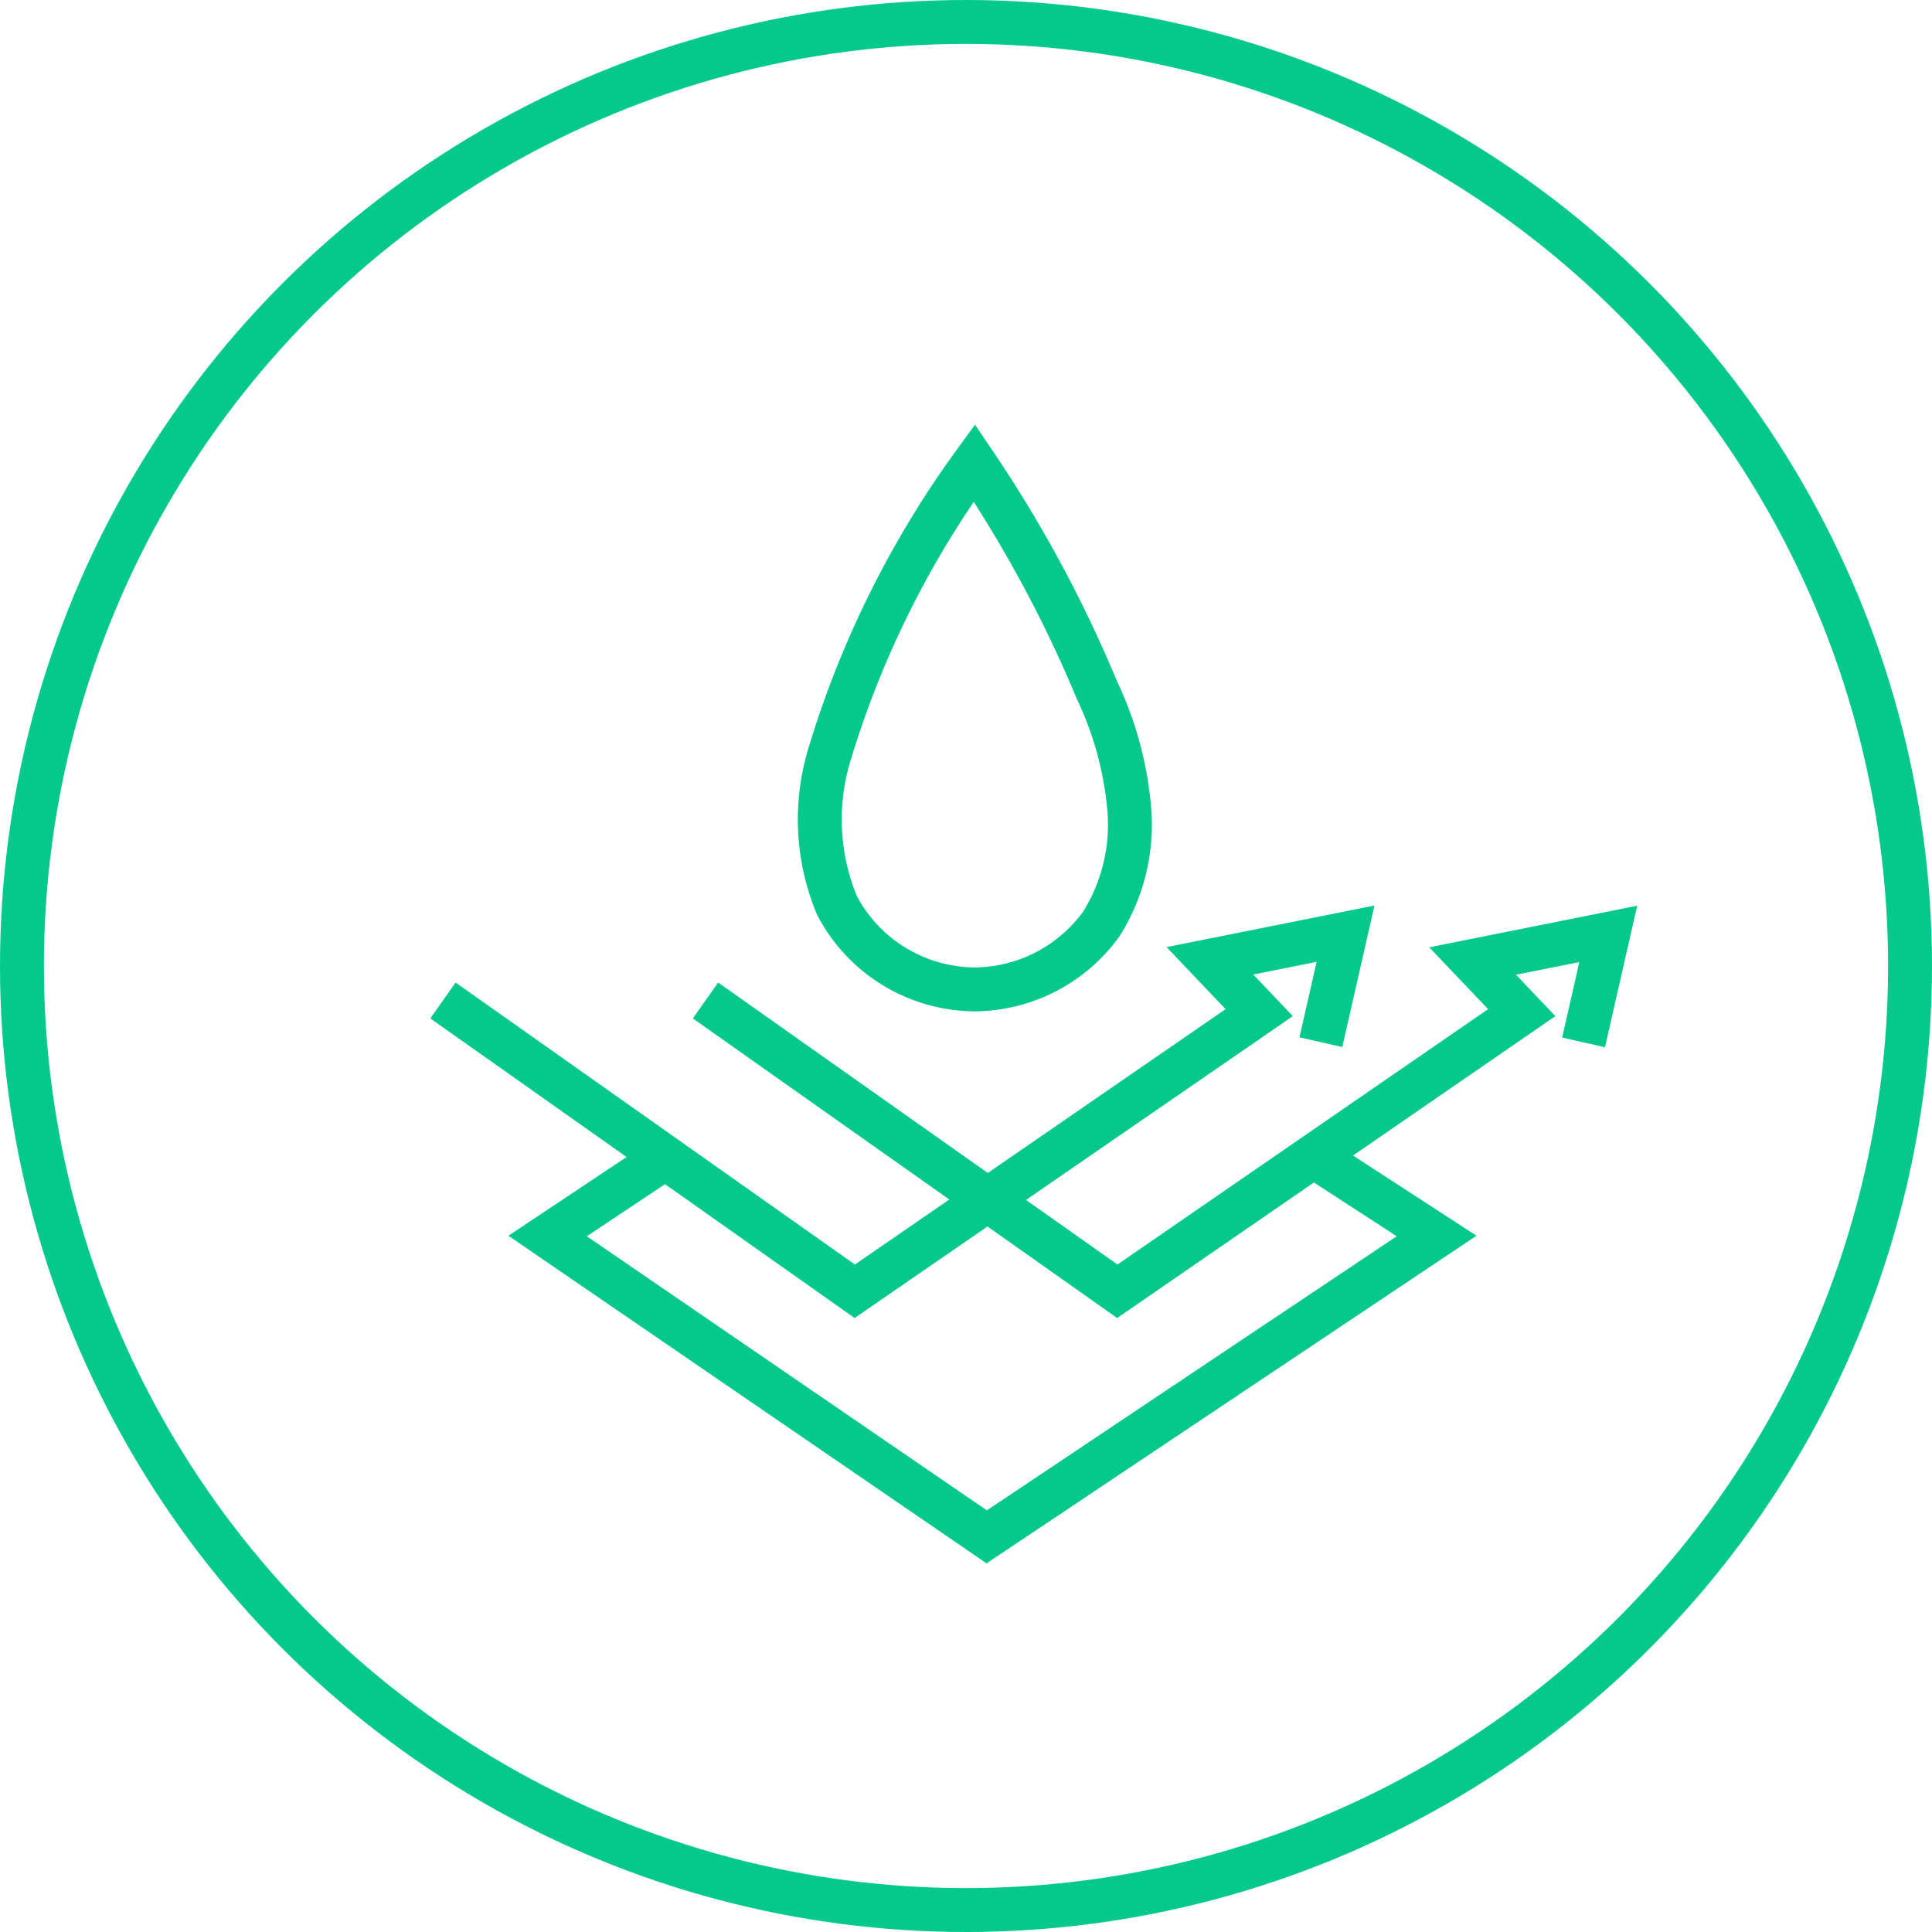 <?xml version="1.0" encoding="UTF-8"?>
<svg xmlns="http://www.w3.org/2000/svg" width="44" height="44" viewBox="0 0 44 44">
  <g id="Group_2870" data-name="Group 2870" transform="translate(-1806 -1440)">
    <g id="Group_2866" data-name="Group 2866" transform="translate(1806 1439.876)">
      <g id="Ellipse_224" data-name="Ellipse 224" transform="translate(0 0.124)" fill="none" stroke="#04c98b" stroke-width="1">
        <circle cx="22" cy="22" r="22" stroke="none"></circle>
        <circle cx="22" cy="22" r="21.5" fill="none"></circle>
      </g>
      <g id="Group_2856" data-name="Group 2856" transform="translate(10.088 10.666)">
        <path id="Path_271" data-name="Path 271" d="M62.691,12.814a3.594,3.594,0,0,0,2.956-1.489,4.248,4.248,0,0,0,.634-2.654A7.891,7.891,0,0,0,65.549,6,29.288,29.288,0,0,0,62.756.823a22.16,22.16,0,0,0-3.295,6.626,5.09,5.09,0,0,0,.167,3.454,3.569,3.569,0,0,0,3.214,1.91" transform="translate(-50.654 -0.823)" fill="none" stroke="#04c98b" stroke-width="1"></path>
        <path id="Path_273" data-name="Path 273" d="M41.329,75.977,50.708,82.6l9.211-6.346L58.8,75.079l3.089-.618-.562,2.471" transform="translate(-35.35 -63.734)" fill="none" stroke="#04c98b" stroke-width="1"></path>
        <path id="Path_274" data-name="Path 274" d="M.289,75.977,9.668,82.6l9.211-6.346-1.123-1.18,3.089-.618-.562,2.471" transform="translate(-0.289 -63.734)" fill="none" stroke="#04c98b" stroke-width="1"></path>
        <path id="Path_275" data-name="Path 275" d="M19.27,109.634l-2.616,1.742,10,6.852L36.9,111.376l-2.708-1.759" transform="translate(-14.27 -93.769)" fill="none" stroke="#04c98b" stroke-width="1"></path>
      </g>
    </g>
  </g>
</svg>

